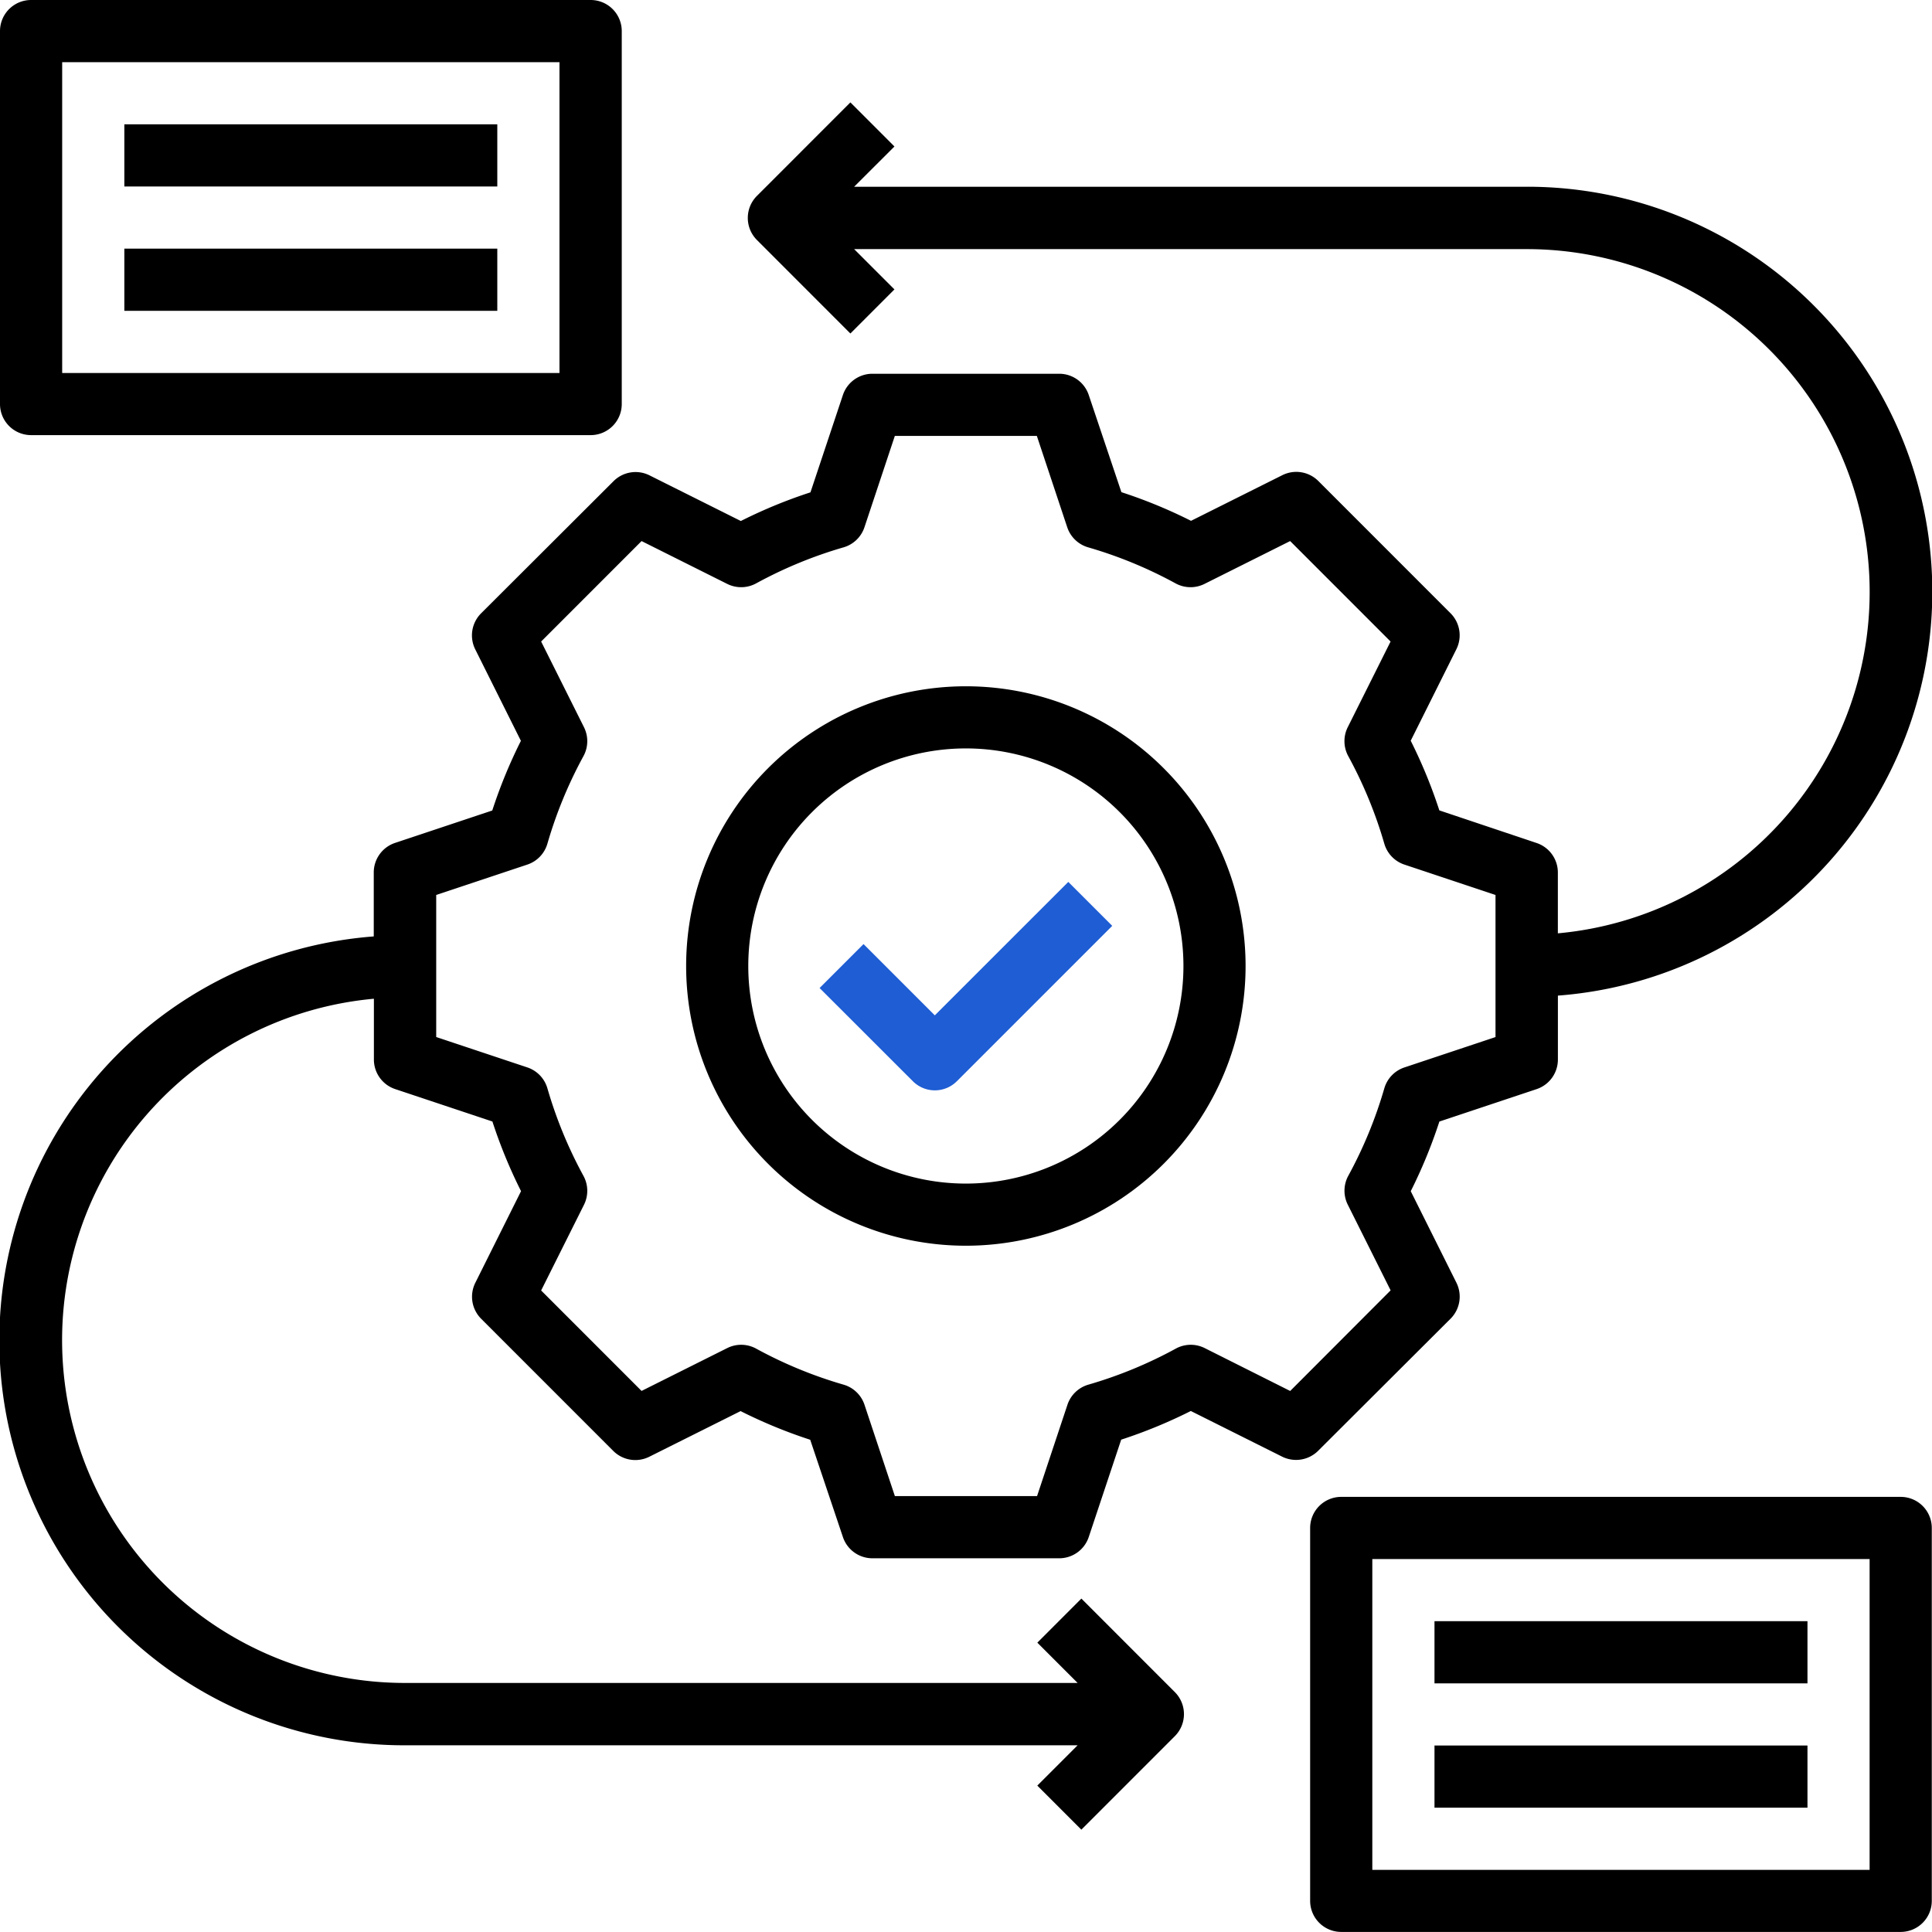 <svg id="Layer_14" data-name="Layer 14" xmlns="http://www.w3.org/2000/svg" width="55" height="55" viewBox="0 0 55 55">
  <path id="Path_110161" data-name="Path 110161" d="M49.3,68.97a.888.888,0,0,0,.166-1.024l-1.3-2.605a14.224,14.224,0,0,0,.815-1.983l2.768-.923a.887.887,0,0,0,.606-.842V59.773a11.53,11.53,0,0,0-.887-23.027H32.321L33.468,35.6l-1.254-1.255-2.661,2.662a.888.888,0,0,0,0,1.255l2.661,2.662,1.254-1.255-1.147-1.147H51.467A9.759,9.759,0,0,1,52.354,58v-1.73a.887.887,0,0,0-.606-.842L48.98,54.5a14.225,14.225,0,0,0-.815-1.983l1.3-2.605a.888.888,0,0,0-.166-1.024l-3.764-3.765a.888.888,0,0,0-1.024-.166l-2.6,1.3a14.118,14.118,0,0,0-1.982-.816L39,42.677a.886.886,0,0,0-.841-.607H32.841a.886.886,0,0,0-.841.607l-.923,2.769a14.124,14.124,0,0,0-1.982.816l-2.6-1.3a.887.887,0,0,0-1.024.166L21.7,48.891a.888.888,0,0,0-.166,1.024l1.3,2.605a14.209,14.209,0,0,0-.815,1.983l-2.768.923a.887.887,0,0,0-.606.842v1.82a11.53,11.53,0,0,0,.887,23.027H38.682l-1.147,1.147,1.254,1.255,2.661-2.662a.888.888,0,0,0,0-1.255L38.79,76.938l-1.254,1.255,1.147,1.147H19.536a9.759,9.759,0,0,1-.887-19.478v1.73a.887.887,0,0,0,.606.842l2.768.923a14.21,14.21,0,0,0,.815,1.983l-1.3,2.605A.888.888,0,0,0,21.7,68.97l3.764,3.765a.888.888,0,0,0,1.024.166l2.6-1.3a14.143,14.143,0,0,0,1.982.816L32,75.184a.886.886,0,0,0,.841.607h5.322A.886.886,0,0,0,39,75.184l.923-2.77a14.143,14.143,0,0,0,1.982-.816l2.6,1.3a.891.891,0,0,0,1.024-.166Zm-4.566,2.058L42.3,69.807a.887.887,0,0,0-.824.016,12.354,12.354,0,0,1-2.49,1.026.887.887,0,0,0-.593.571l-.865,2.6H33.48l-.865-2.6a.887.887,0,0,0-.593-.571,12.354,12.354,0,0,1-2.49-1.026.887.887,0,0,0-.824-.016l-2.439,1.22-2.859-2.86,1.22-2.44a.89.89,0,0,0-.016-.824,12.415,12.415,0,0,1-1.026-2.492.887.887,0,0,0-.571-.594l-2.594-.865V56.908l2.594-.865a.887.887,0,0,0,.571-.594,12.415,12.415,0,0,1,1.026-2.492.89.89,0,0,0,.016-.824l-1.22-2.44,2.859-2.86,2.439,1.22a.889.889,0,0,0,.824-.016,12.347,12.347,0,0,1,2.49-1.026.887.887,0,0,0,.592-.571l.865-2.6h4.043l.865,2.6a.887.887,0,0,0,.593.571,12.344,12.344,0,0,1,2.49,1.026.889.889,0,0,0,.824.016l2.439-1.22,2.859,2.86-1.22,2.44a.89.89,0,0,0,.016.824,12.409,12.409,0,0,1,1.026,2.492.887.887,0,0,0,.571.594l2.594.865v4.045l-2.594.865a.887.887,0,0,0-.571.594A12.409,12.409,0,0,1,46.389,64.9a.89.89,0,0,0-.016.824l1.22,2.44Z" transform="translate(-8.005 -31.43)"/>
  <path id="Path_110162" data-name="Path 110162" d="M191.963,184a7.963,7.963,0,1,0,7.963,7.963A7.963,7.963,0,0,0,191.963,184Zm0,14.157a6.194,6.194,0,1,1,6.194-6.194A6.194,6.194,0,0,1,191.963,198.157Z" transform="translate(-164.467 -164.463)"/>
  <path id="Path_110163" data-name="Path 110163" d="M8.885,20.387H24.811A.885.885,0,0,0,25.7,19.5V8.885A.885.885,0,0,0,24.811,8H8.885A.885.885,0,0,0,8,8.885V19.5A.885.885,0,0,0,8.885,20.387ZM9.77,9.77H23.927v8.848H9.77Z" transform="translate(-8 -8)"/>
  <path id="Path_110164" data-name="Path 110164" d="M360.812,392H344.885a.885.885,0,0,0-.885.885V403.5a.885.885,0,0,0,.885.885h15.927a.885.885,0,0,0,.885-.885V392.885A.885.885,0,0,0,360.812,392Zm-.885,10.618H345.77V393.77h14.157Z" transform="translate(-306.703 -349.387)"/>
  <path id="Path_110165" data-name="Path 110165" d="M40,40H50.617v1.77H40Z" transform="translate(-36.46 -36.461)"/>
  <path id="Path_110166" data-name="Path 110166" d="M40,72H50.617v1.77H40Z" transform="translate(-36.46 -64.922)"/>
  <path id="Path_110167" data-name="Path 110167" d="M376,424h10.618v1.77H376Z" transform="translate(-335.163 -377.848)"/>
  <path id="Path_110168" data-name="Path 110168" d="M376,456h10.618v1.77H376Z" transform="translate(-335.163 -406.309)"/>
  <path id="Path_110169" data-name="Path 110169" d="M221.624,238.143l-2.029-2.029-1.251,1.251L221,240.019a.885.885,0,0,0,1.251,0l4.424-4.424-1.251-1.251Z" transform="translate(-195.012 -209.238)" fill="#1e5dd3"/>
</svg>
